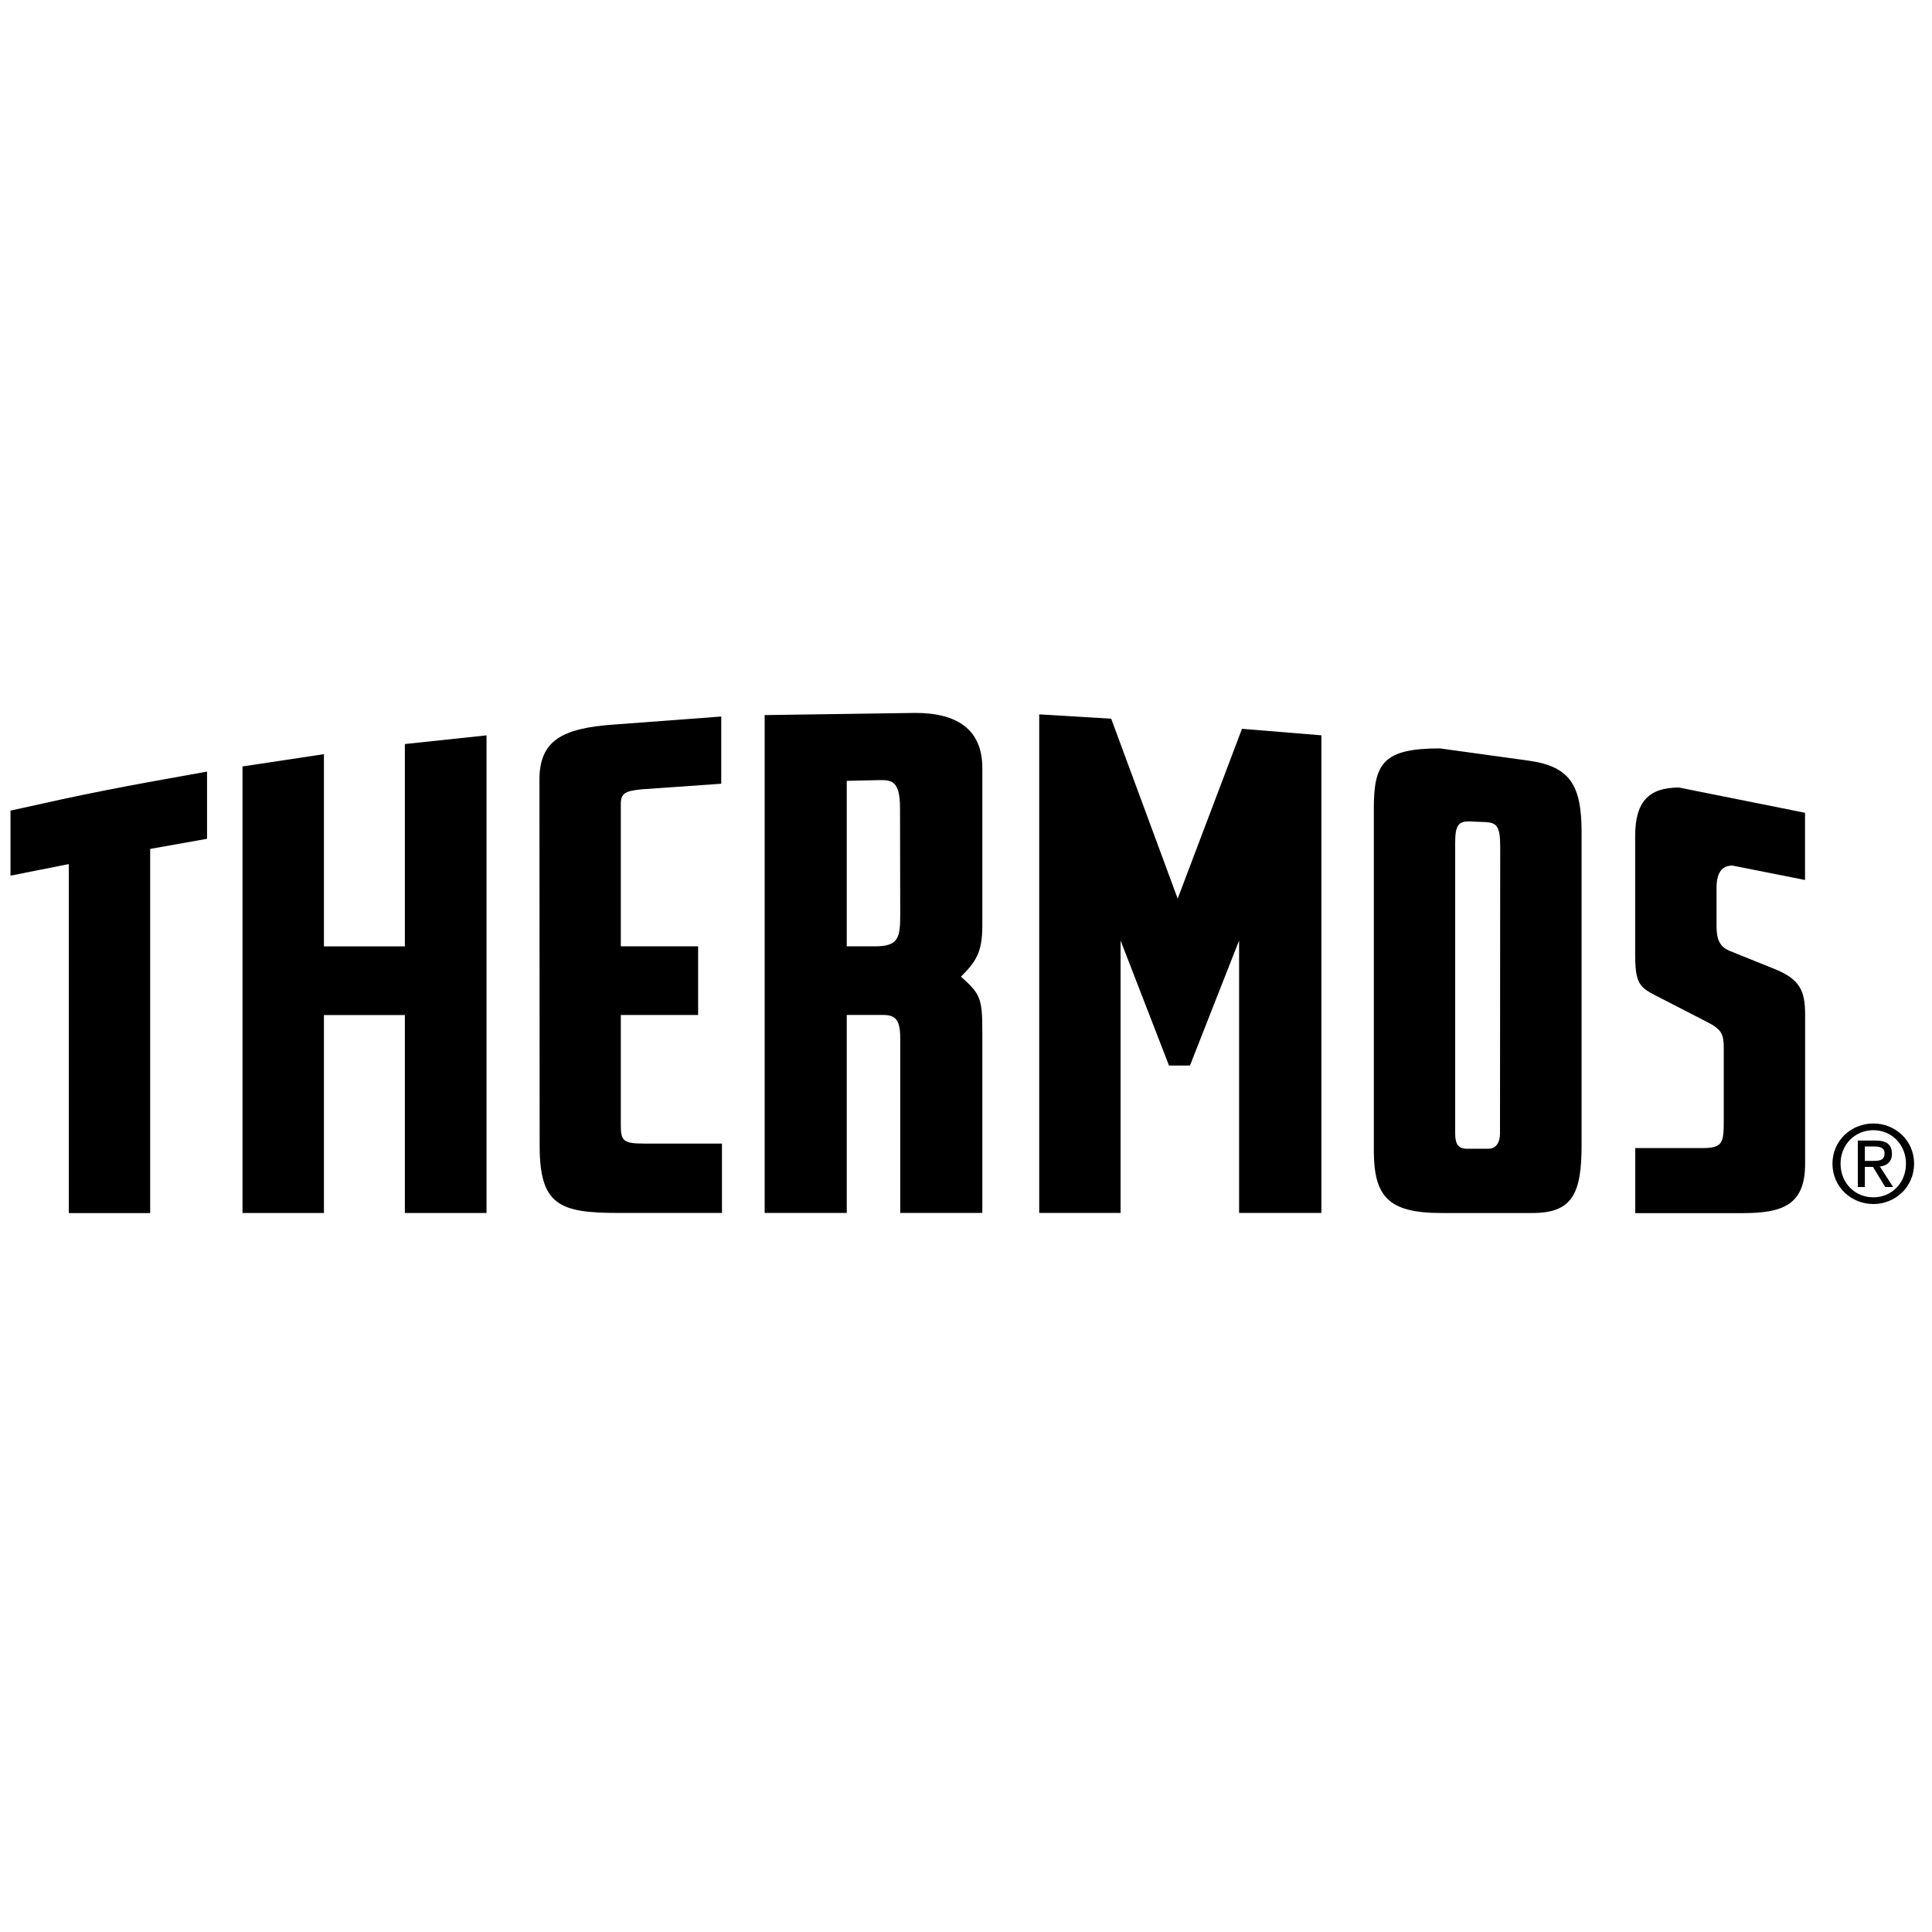 <?xml version="1.0" encoding="utf-8"?>
<!-- Generator: Adobe Illustrator 13.0.0, SVG Export Plug-In . SVG Version: 6.00 Build 14948)  -->
<!DOCTYPE svg PUBLIC "-//W3C//DTD SVG 1.0//EN" "http://www.w3.org/TR/2001/REC-SVG-20010904/DTD/svg10.dtd">
<svg version="1.0" id="Layer_1" xmlns="http://www.w3.org/2000/svg" xmlns:xlink="http://www.w3.org/1999/xlink" x="0px" y="0px"
	 width="192.756px" height="192.756px" viewBox="0 0 192.756 192.756" enable-background="new 0 0 192.756 192.756"
	 xml:space="preserve">
<g>
	<polygon fill-rule="evenodd" clip-rule="evenodd" fill="#FFFFFF" points="0,0 192.756,0 192.756,192.756 0,192.756 0,0 	"/>
	<path fill-rule="evenodd" clip-rule="evenodd" d="M186.907,112.091c-2.211,0-4.082,1.7-4.082,4.007
		c0,2.328,1.871,4.029,4.082,4.029c2.189,0,4.062-1.701,4.062-4.029C190.969,113.791,189.097,112.091,186.907,112.091
		L186.907,112.091L186.907,112.091L186.907,112.091z M186.907,119.457c-1.84,0-3.274-1.424-3.274-3.359
		c0-1.903,1.435-3.338,3.274-3.338c1.817,0,3.253,1.435,3.253,3.338C190.16,118.033,188.725,119.457,186.907,119.457
		L186.907,119.457L186.907,119.457L186.907,119.457z"/>
	<path fill-rule="evenodd" clip-rule="evenodd" d="M187.557,116.385c0.681-0.085,1.201-0.446,1.201-1.275
		c0-0.915-0.542-1.318-1.637-1.318l0,0h-1.765v4.635h0.701v-2.009h0.809l1.222,2.009h0.787L187.557,116.385L187.557,116.385
		L187.557,116.385z M186.058,115.821v-1.436h0.957l0,0c0.489,0,1.01,0.106,1.01,0.681c0,0.712-0.531,0.755-1.127,0.755l0,0H186.058
		L186.058,115.821L186.058,115.821z"/>
	<path fill-rule="evenodd" clip-rule="evenodd" d="M61.938,112.222v-10.958h7.714v-6.849h-7.714V80.212l0,0
		c0-1.082,0.469-1.316,2.158-1.467l0,0l7.863-0.552v-6.705l-10.598,0.793l0,0c-5.407,0.361-7.542,1.658-7.542,5.551l0,0
		l0.022,36.479l0,0c0,5.911,1.968,6.704,7.808,6.704l0,0h10.382v-6.921h-7.786l0,0C62.155,114.096,61.938,113.808,61.938,112.222
		L61.938,112.222L61.938,112.222L61.938,112.222z"/>
	<polygon fill-rule="evenodd" clip-rule="evenodd" points="40.394,94.419 32.319,94.419 32.319,75.243 24.194,76.468 
		24.194,121.021 32.319,121.021 32.319,101.269 40.394,101.269 40.394,121.021 48.541,121.021 48.541,73.368 40.394,74.233 
		40.394,94.419 40.394,94.419 	"/>
	<path fill-rule="evenodd" clip-rule="evenodd" d="M1.047,87.363l5.818-1.153v34.821h8.118V84.696l5.674-1.01v-6.705l0,0
		c-9.3,1.659-11.535,2.091-19.61,3.893l0,0V87.363L1.047,87.363L1.047,87.363z"/>
	<path fill-rule="evenodd" clip-rule="evenodd" d="M98.006,76.607c0-3.749-2.422-5.479-6.676-5.479l0,0l-15.039,0.216v49.672h8.19
		v-19.754h3.605l0,0c1.225,0,1.73,0.433,1.73,2.307l0,0v17.447h8.19v-18.096l0,0c0-3.316-0.188-3.749-2.134-5.479
		c1.442-1.441,2.134-2.378,2.134-5.046l0,0V76.607L98.006,76.607L98.006,76.607z M87.365,94.414h-2.884V77.905l3.172-0.072l0,0
		c1.251-0.017,2.143-0.017,2.143,2.799l0,0l0.02,10.61l0,0C89.816,93.477,89.672,94.414,87.365,94.414L87.365,94.414L87.365,94.414
		L87.365,94.414z"/>
	<polygon fill-rule="evenodd" clip-rule="evenodd" points="117.497,89.656 110.864,71.705 103.683,71.272 103.683,121.017 
		111.801,121.017 111.801,93.837 116.632,106.31 118.722,106.31 123.625,93.837 123.625,121.017 131.837,121.017 131.837,73.363 
		123.913,72.714 117.497,89.656 117.497,89.656 	"/>
	<path fill-rule="evenodd" clip-rule="evenodd" d="M177.027,96.667l-4.47-1.802l0,0c-1.01-0.433-1.298-1.154-1.298-2.523l0,0v-3.749
		l0,0c0-1.586,0.577-2.235,1.586-2.235l0,0l7.243,1.438v-6.704l-12.578-2.52l0,0c-3.1,0-4.369,1.514-4.369,4.83l0,0v11.751l0,0
		c0,2.956,0.404,3.316,2.062,4.181l0,0l5.19,2.668l0,0c1.37,0.721,1.587,1.153,1.587,2.595l0,0v6.921l0,0
		c0,2.451,0,3.027-2.163,3.027l0,0h-6.666v6.489h10.703l0,0c3.965,0,6.243-0.793,6.243-4.902l0,0v-14.924l0,0
		C180.099,98.83,179.551,97.677,177.027,96.667L177.027,96.667L177.027,96.667L177.027,96.667z"/>
	<path fill-rule="evenodd" clip-rule="evenodd" d="M152.538,75.895l-8.867-1.226l0,0c-5.623,0-6.604,1.442-6.604,5.983l0,0v34.1l0,0
		c0,4.614,1.413,6.271,6.748,6.271l0,0h9.084l0,0c3.983,0,4.896-1.946,4.896-6.776l0,0V83.032l0,0
		C157.795,78.346,156.647,76.472,152.538,75.895L152.538,75.895L152.538,75.895L152.538,75.895z M149.655,113.095
		c0,0.865-0.364,1.514-1.157,1.514l0,0h-1.97l0,0c-1.051,0.058-1.332-0.459-1.344-1.494l0,0V84.041l0,0
		c0-1.729,0.361-2.09,1.37-2.09l0,0l1.717,0.072l0,0c1.055,0.072,1.405,0.433,1.405,2.451l0,0L149.655,113.095L149.655,113.095
		L149.655,113.095z"/>
</g>
</svg>
